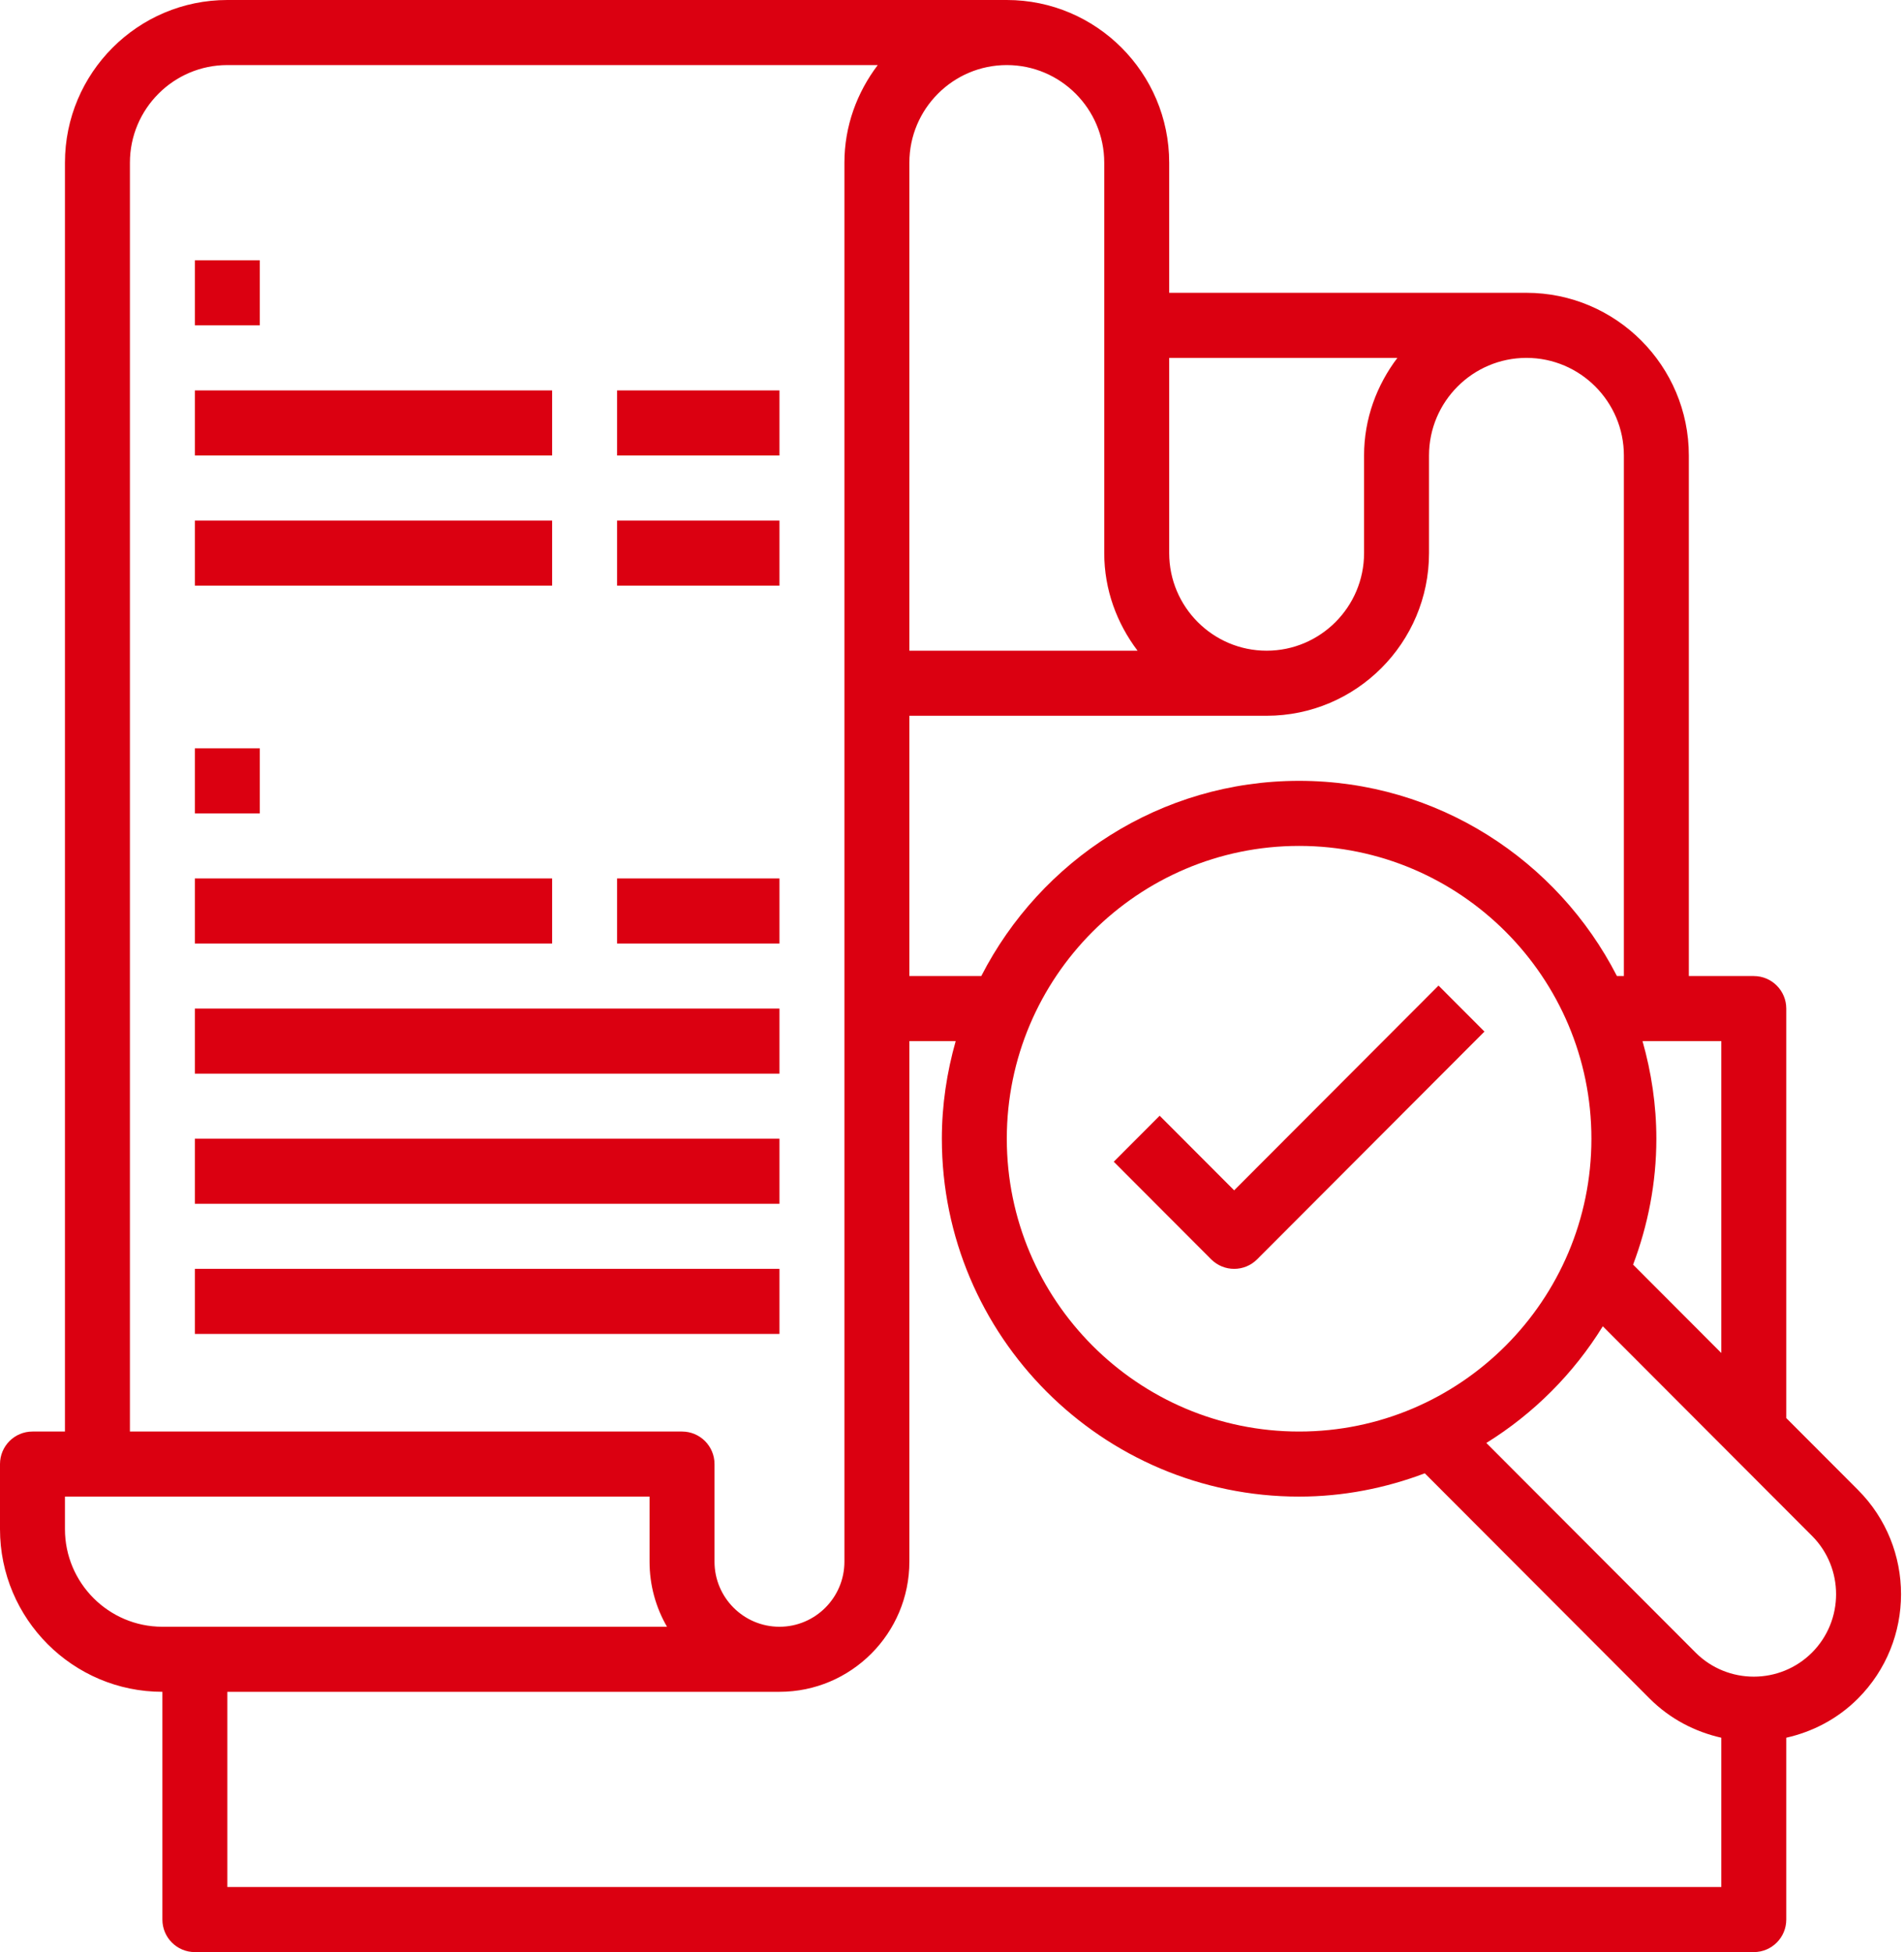 <?xml version="1.0" encoding="UTF-8"?>
<svg xmlns="http://www.w3.org/2000/svg" width="198" height="203" viewBox="0 0 198 203" fill="none">
  <path d="M16.887 175.933V199.617C16.887 201.484 18.397 203 20.264 203H182.38C184.247 203 185.757 201.484 185.757 199.617V180.707C188.489 180.091 191.09 178.758 193.211 176.634C199.185 170.649 199.185 160.915 193.211 154.933L185.757 147.466V104.883C185.757 103.016 184.247 101.5 182.38 101.5H175.625V47.367C175.625 38.039 168.049 30.45 158.738 30.45H121.586V16.917C121.586 7.589 114.011 0 104.699 0H23.642C14.33 0 6.755 7.589 6.755 16.917V148.867H3.377C1.51 148.867 0 150.382 0 152.25V159.017C0 168.345 7.576 175.933 16.887 175.933ZM23.642 196.233V175.933H81.058C88.508 175.933 94.567 169.864 94.567 162.4V108.267H99.383C98.468 111.498 97.945 114.895 97.945 118.417C97.945 138.937 114.612 155.633 135.096 155.633C139.699 155.633 144.093 154.75 148.166 153.211L171.548 176.634C173.669 178.758 176.27 180.091 179.002 180.707V196.233H23.642ZM135.096 148.867C118.334 148.867 104.699 135.205 104.699 118.417C104.699 101.629 118.334 87.967 135.096 87.967C151.858 87.967 165.493 101.629 165.493 118.417C165.493 135.205 151.858 148.867 135.096 148.867ZM188.435 171.85C185.098 175.192 179.661 175.192 176.324 171.85L154.567 150.054C159.484 147.006 163.635 142.851 166.678 137.922L188.435 159.717C191.772 163.063 191.772 168.504 188.435 171.85ZM179.002 140.699L169.829 131.51C171.366 127.43 172.247 123.028 172.247 118.417C172.247 114.895 171.724 111.498 170.809 108.267H179.002V140.699ZM168.87 47.367V101.5H168.147C161.983 89.469 149.501 81.2 135.096 81.2C120.691 81.2 108.208 89.469 102.045 101.5H94.567V74.433H131.719C141.03 74.433 148.606 66.844 148.606 57.517V47.367C148.606 41.771 153.152 37.217 158.738 37.217C164.324 37.217 168.87 41.771 168.87 47.367ZM145.316 37.217C143.171 40.052 141.851 43.544 141.851 47.367V57.517C141.851 63.113 137.305 67.667 131.719 67.667C126.132 67.667 121.586 63.113 121.586 57.517V37.217H145.316ZM114.832 16.917V57.517C114.832 61.34 116.152 64.831 118.297 67.667H94.567V16.917C94.567 11.321 99.113 6.767 104.699 6.767C110.286 6.767 114.832 11.321 114.832 16.917ZM13.51 16.917C13.51 11.321 18.056 6.767 23.642 6.767H91.278C89.133 9.602 87.812 13.094 87.812 16.917V162.4C87.812 166.132 84.783 169.167 81.058 169.167C77.332 169.167 74.303 166.132 74.303 162.4V152.25C74.303 150.382 72.793 148.867 70.925 148.867H13.51V16.917ZM6.755 155.633H67.548V162.4C67.548 164.863 68.207 167.174 69.362 169.167H16.887C11.301 169.167 6.755 164.613 6.755 159.017V155.633Z" fill="#DB0011"></path>
  <path d="M64.171 91.35H81.058V98.117H64.171V91.35Z" fill="#DB0011"></path>
  <path d="M20.264 91.35H57.416V98.117H20.264V91.35Z" fill="#DB0011"></path>
  <path d="M20.264 27.067H27.019V33.833H20.264V27.067Z" fill="#DB0011"></path>
  <path d="M20.264 104.883H81.058V111.65H20.264V104.883Z" fill="#DB0011"></path>
  <path d="M20.264 118.417H81.058V125.183H20.264V118.417Z" fill="#DB0011"></path>
  <path d="M20.264 131.95H81.058V138.717H20.264V131.95Z" fill="#DB0011"></path>
  <path d="M64.171 40.6H81.058V47.367H64.171V40.6Z" fill="#DB0011"></path>
  <path d="M20.264 40.6H57.416V47.367H20.264V40.6Z" fill="#DB0011"></path>
  <path d="M64.171 54.133H81.058V60.9H64.171V54.133Z" fill="#DB0011"></path>
  <path d="M20.264 54.133H57.416V60.9H20.264V54.133Z" fill="#DB0011"></path>
  <path d="M20.264 77.817H27.019V84.583H20.264V77.817Z" fill="#DB0011"></path>
  <path d="M128.341 123.783L120.597 116.025L115.821 120.809L125.953 130.959C126.612 131.618 127.477 131.95 128.341 131.95C129.206 131.95 130.07 131.618 130.729 130.959L154.371 107.275L149.595 102.491L128.341 123.783Z" fill="#DB0011"></path>
</svg>
